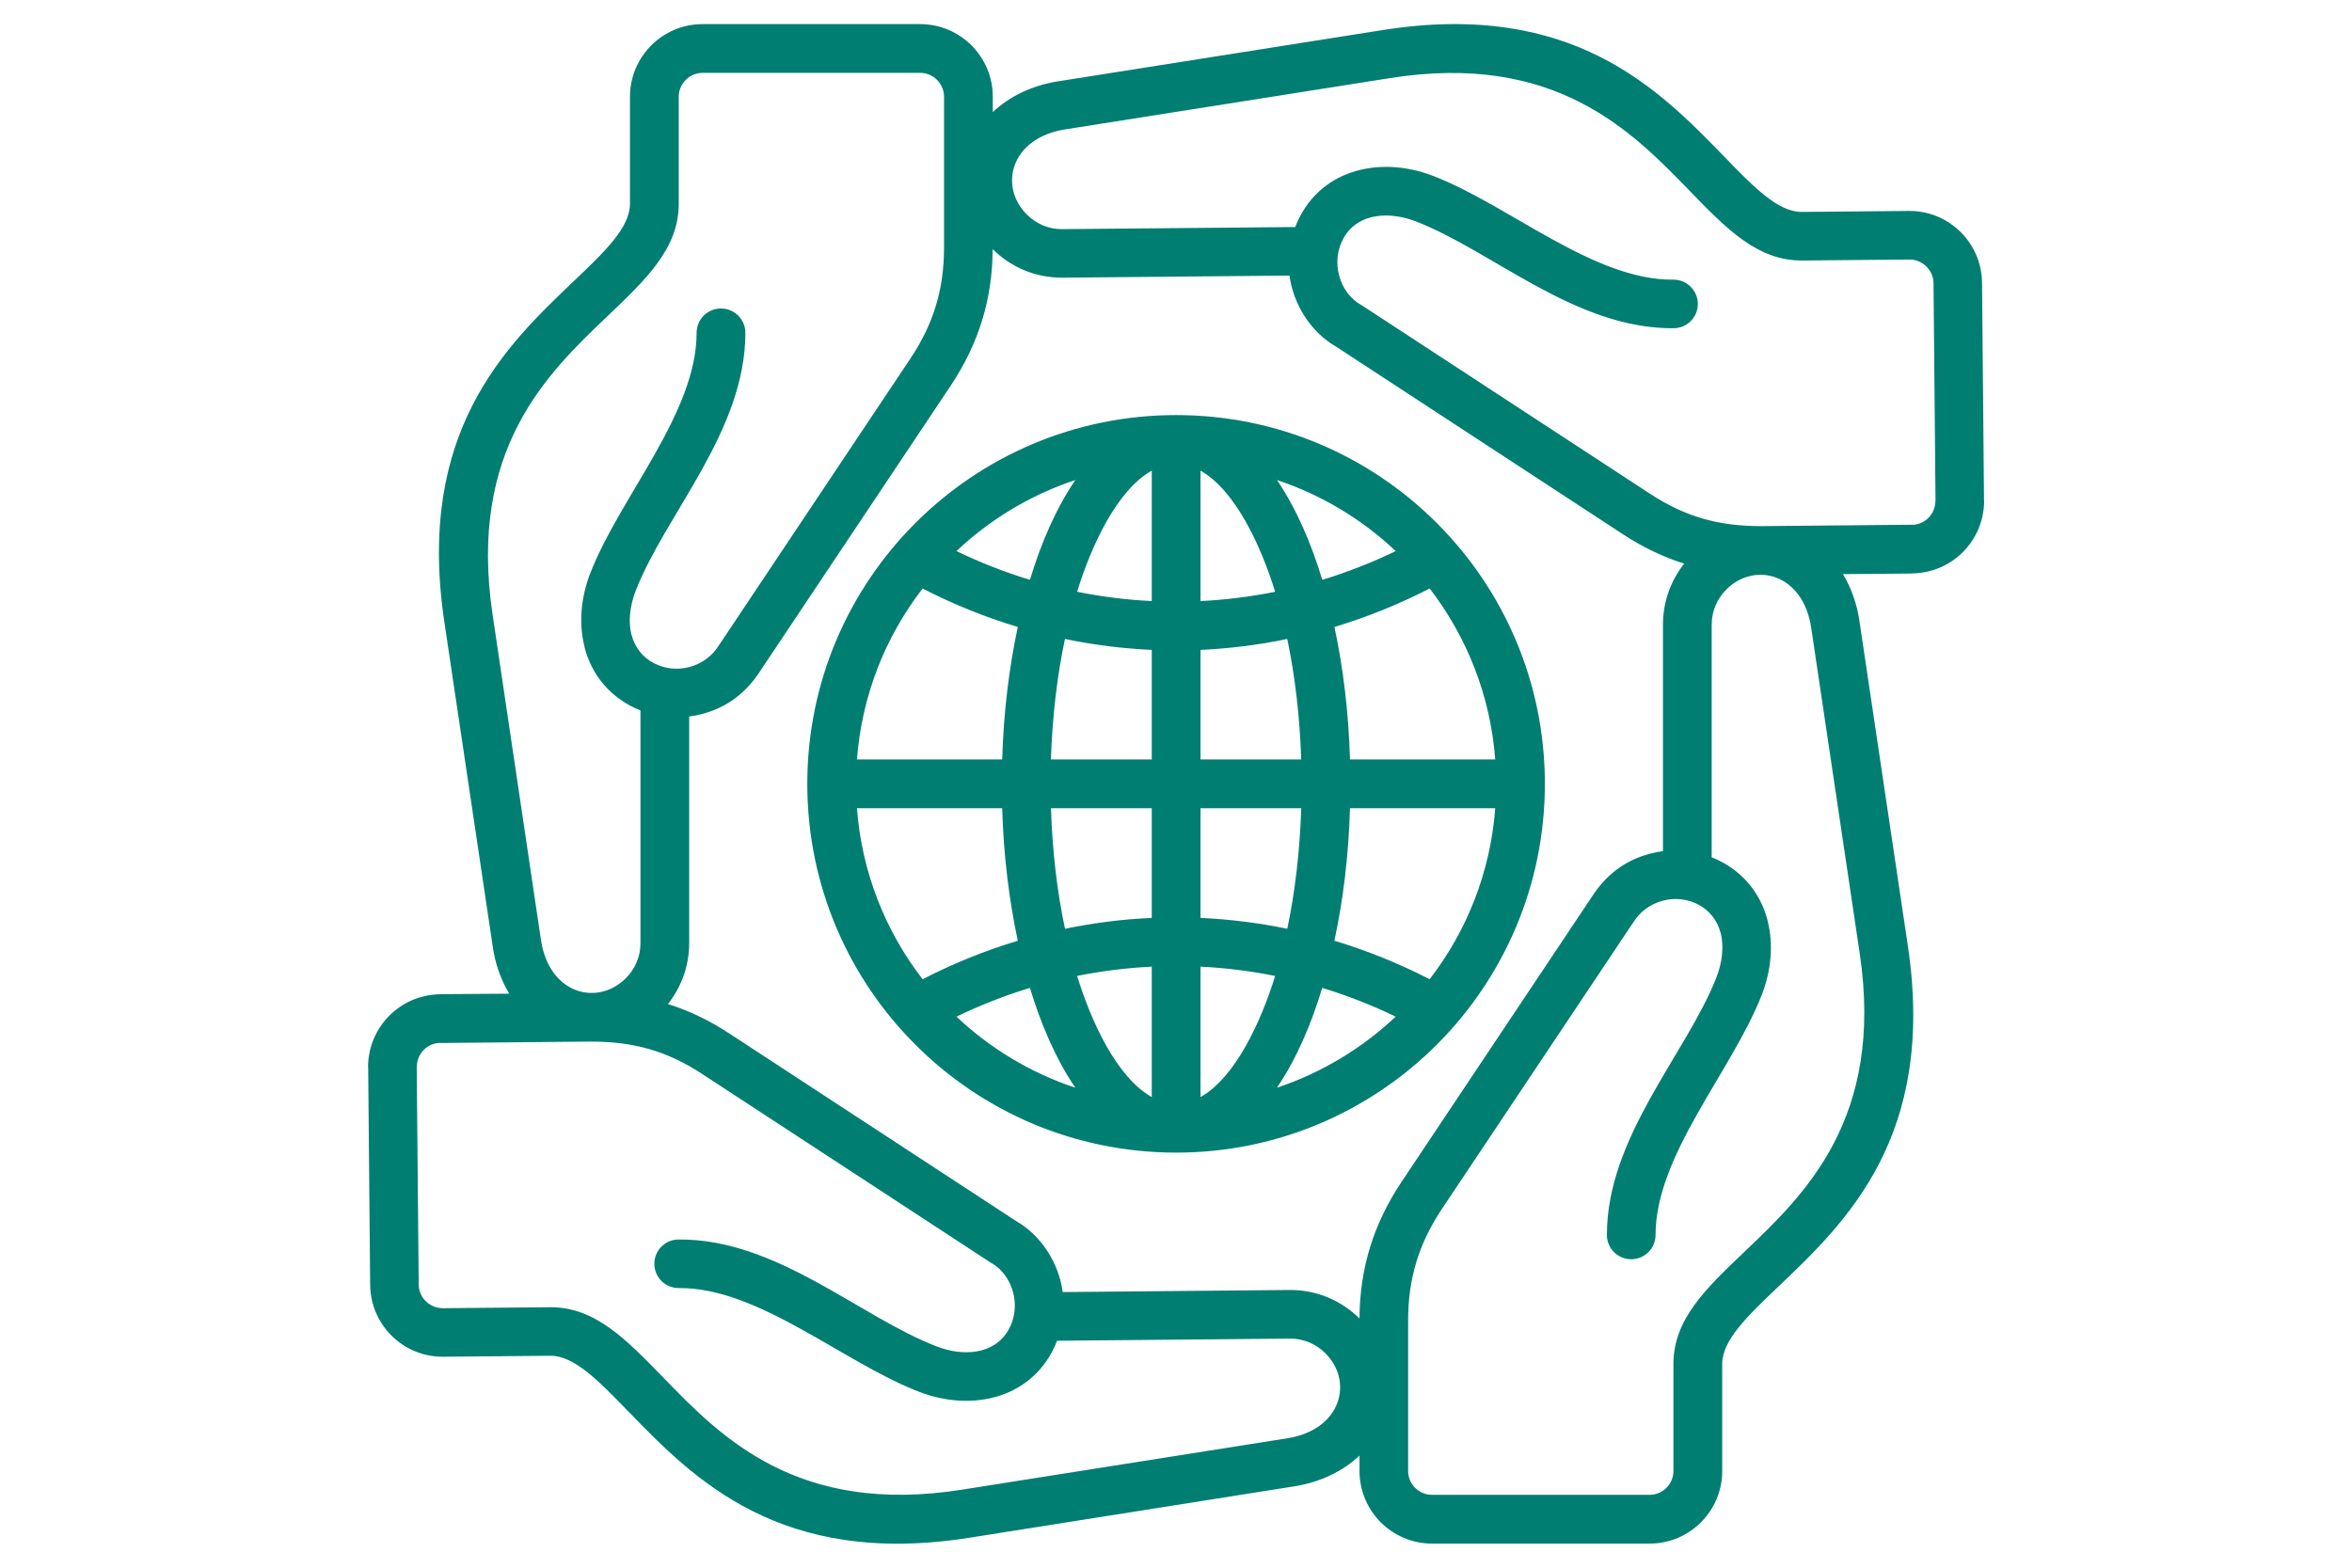 <svg xmlns="http://www.w3.org/2000/svg" xmlns:xlink="http://www.w3.org/1999/xlink" width="1200" zoomAndPan="magnify" viewBox="0 0 900 600" height="800" preserveAspectRatio="xMidYMid meet" version="1.2"><defs><clipPath id="87a83ac047"><path d="M 140.723 9 L 759.473 9 L 759.473 591 L 140.723 591 Z M 140.723 9 "/></clipPath></defs><g id="72a1ebd38d"><rect x="0" width="900" y="0" height="600" style="fill:#ffffff;fill-opacity:1;stroke:none;"/><rect x="0" width="900" y="0" height="600" style="fill:#ffffff;fill-opacity:1;stroke:none;"/><g clip-rule="nonzero" clip-path="url(#87a83ac047)"><path style=" stroke:none;fill-rule:nonzero;fill:#017e72;fill-opacity:1;" d="M 459.379 180.133 L 459.379 230.043 C 468.934 229.59 478.449 228.379 487.941 226.5 C 482.438 208.695 472.613 187.582 459.379 180.133 Z M 459.379 248.742 L 459.379 290.672 L 497.91 290.672 C 497.375 274.199 495.523 258.633 492.578 244.543 C 481.598 246.852 470.496 248.211 459.379 248.742 Z M 459.379 309.344 L 459.379 351.309 C 470.48 351.805 481.598 353.203 492.59 355.469 C 495.535 341.422 497.391 325.855 497.922 309.344 Z M 459.379 369.969 L 459.379 419.879 C 472.602 412.445 482.422 391.32 487.941 373.527 C 478.465 371.637 468.949 370.422 459.379 369.969 Z M 440.723 419.879 L 440.723 369.969 C 431.125 370.422 421.609 371.637 412.16 373.516 C 417.637 391.32 427.461 412.43 440.723 419.879 Z M 440.723 351.309 L 440.723 309.344 L 402.152 309.344 C 402.684 325.855 404.539 341.422 407.523 355.469 C 418.465 353.203 429.578 351.805 440.723 351.309 Z M 440.723 290.672 L 440.723 248.742 C 429.578 248.211 418.465 246.852 407.508 244.543 C 404.523 258.633 402.672 274.199 402.137 290.672 Z M 440.723 230.043 L 440.723 180.133 C 427.461 187.57 417.637 208.695 412.16 226.484 C 421.609 228.379 431.125 229.59 440.723 230.043 Z M 327.918 290.672 L 383.492 290.672 C 384.027 272.613 386.133 255.5 389.465 239.973 C 377.031 236.227 364.875 231.324 353.039 225.246 C 338.832 243.637 329.77 266.16 327.918 290.672 Z M 516.582 290.672 L 572.156 290.672 C 570.305 266.148 561.242 243.637 547.074 225.234 C 535.211 231.309 523.043 236.227 510.625 239.961 C 513.969 255.5 516.047 272.613 516.582 290.672 Z M 572.156 309.344 L 516.582 309.344 C 516.047 327.402 513.969 344.512 510.609 360.039 C 523.043 363.785 535.199 368.691 547.059 374.766 C 561.242 356.414 570.305 333.891 572.156 309.344 Z M 383.492 309.344 L 327.918 309.344 C 329.77 333.906 338.832 356.414 353.039 374.781 C 364.863 368.703 377.031 363.785 389.465 360.055 C 386.133 344.512 384.012 327.402 383.492 309.344 Z M 365.996 210.918 C 375.176 215.344 384.547 219.008 394.102 221.914 C 398.219 208.32 403.883 194.859 411.48 183.719 C 394.289 189.422 378.844 198.793 365.996 210.918 Z M 505.973 221.914 C 515.527 219.008 524.898 215.344 534.078 210.918 C 521.23 198.793 505.785 189.422 488.633 183.719 C 496.215 194.875 501.855 208.32 505.973 221.914 Z M 534.066 389.094 C 524.883 384.668 515.516 381.004 505.957 378.098 C 501.84 391.691 496.215 405.152 488.621 416.297 C 505.773 410.578 521.23 401.207 534.066 389.094 Z M 394.102 378.098 C 384.547 381.004 375.176 384.668 365.996 389.094 C 378.844 401.223 394.289 410.59 411.48 416.297 C 403.883 405.141 398.219 391.691 394.102 378.098 Z M 450.051 158.863 C 527.988 158.863 591.148 222.062 591.148 300 C 591.148 377.938 527.977 441.137 450.051 441.137 C 372.07 441.137 308.914 377.938 308.914 300 C 308.914 222.074 372.086 158.863 450.051 158.863 Z M 640.312 107.031 C 645.457 106.992 649.641 111.152 649.68 116.254 C 649.723 121.387 645.602 125.586 640.457 125.625 C 602.797 125.969 571.062 95.969 541.598 84.668 C 531.855 80.965 519.832 81.312 514.25 90.906 C 508.957 100.008 512.477 112.031 520.82 116.707 C 521.086 116.855 521.352 117.016 521.578 117.16 L 631.211 188.863 C 645.031 197.926 657.73 201.363 674.016 201.363 L 731.633 200.832 L 731.633 200.871 C 736.551 200.789 740.586 196.832 740.586 191.582 L 740.629 191.582 L 739.867 108.391 C 739.828 103.406 735.645 99.289 730.617 99.328 L 689.664 99.703 C 672.551 99.848 660.758 87.695 646.297 72.77 C 624.266 50.098 595 19.91 531.867 29.895 L 407.484 49.539 C 386.664 52.855 382.055 71.449 393.051 82.219 C 396.527 85.656 401.285 87.773 406.535 87.695 L 495.617 86.895 C 504 65.133 527.469 59.32 548.207 67.25 C 577.328 78.391 609.738 107.34 640.312 107.031 Z M 689.492 81.109 L 730.445 80.738 C 745.746 80.59 758.285 92.906 758.434 108.246 L 759.191 191.582 L 759.234 191.582 C 759.234 206.883 747 219.316 731.617 219.461 L 731.617 219.504 L 705.219 219.73 C 708.43 225.059 710.586 231.219 711.52 237.668 L 730.074 362.188 C 740.883 434.914 706.43 467.738 680.547 492.367 C 668.688 503.668 659.012 512.879 659.012 522.02 L 659.012 563.016 C 659.012 578.316 646.551 590.777 631.25 590.777 L 547.98 590.777 C 532.641 590.777 520.219 578.316 520.219 563.016 L 520.219 557.086 C 513.715 563.242 504.961 567.32 495.43 568.84 L 371.059 588.523 C 298.449 600.012 265.359 565.855 240.465 540.238 C 229.055 528.457 219.727 518.824 210.582 518.891 L 169.629 519.262 C 154.328 519.41 141.789 507.094 141.641 491.754 L 140.883 408.457 L 140.84 408.457 C 140.84 393.16 153.074 380.699 168.457 380.539 L 168.457 380.496 L 194.855 380.312 C 191.645 374.98 189.484 368.824 188.555 362.332 L 170 237.812 C 159.191 165.086 193.645 132.301 219.527 107.633 C 231.387 96.332 241.062 87.121 241.062 77.98 L 241.062 37.023 C 241.062 21.684 253.523 9.223 268.863 9.223 L 352.094 9.223 C 367.434 9.223 379.895 21.684 379.895 37.023 L 379.895 42.914 C 386.359 36.758 395.156 32.68 404.645 31.16 L 529.016 11.516 C 601.621 0.027 634.715 34.145 659.609 59.762 C 671.02 71.555 680.387 81.191 689.492 81.109 Z M 644.457 215.719 C 636.301 213.145 628.559 209.414 621 204.457 L 511.328 132.715 C 501.508 127.09 494.938 116.508 493.418 105.473 L 406.645 106.273 C 396.246 106.379 386.73 102.195 379.855 95.359 C 379.734 114.59 374.484 131.555 363.797 147.602 L 291.375 256.098 C 285.75 264.977 278.461 270.758 268.293 273.359 C 266.785 273.73 265.266 274.039 263.719 274.227 L 263.719 361 C 263.719 369.77 260.656 377.844 255.602 384.27 C 263.762 386.84 271.504 390.574 279.059 395.531 L 388.73 467.273 C 398.555 472.895 405.164 483.477 406.645 494.512 L 493.418 493.715 C 503.812 493.605 513.328 497.793 520.207 504.629 C 520.324 485.398 525.578 468.434 536.266 452.387 L 608.688 343.887 C 614.312 335.012 621.574 329.227 631.77 326.629 C 633.277 326.254 634.793 325.949 636.34 325.762 L 636.34 239.027 C 636.34 230.23 639.395 222.141 644.457 215.719 Z M 633.504 472.656 C 633.504 477.789 629.344 481.945 624.172 481.945 C 619.027 481.945 614.883 477.789 614.883 472.656 C 614.883 435.074 645.297 403.328 656.785 374.129 C 659.051 368.305 659.73 362.117 658.41 356.977 L 658.371 356.977 C 655.84 347.113 645.684 342.273 636.34 344.699 C 631.504 345.953 627.316 349.043 624.746 353.391 C 624.559 353.695 624.371 353.961 624.172 354.215 L 551.711 462.754 C 542.875 476.055 538.824 489.355 538.824 505.363 L 538.824 563.016 C 538.824 568 542.941 572.117 547.965 572.117 L 631.238 572.117 C 636.223 572.117 640.34 568 640.34 563.016 L 640.34 522.035 C 640.34 504.961 652.652 493.246 667.727 478.895 C 690.582 457.129 721.035 428.117 711.629 364.918 L 693.074 240.359 C 689.984 219.438 671.391 214.824 660.582 225.621 C 657.145 229.059 654.984 233.816 654.984 239.027 L 654.984 328.109 C 666.168 332.559 673.605 341.41 676.402 352.402 L 676.363 352.402 C 678.707 361.465 677.762 371.555 674.098 380.883 C 662.676 410.059 633.504 442.016 633.504 472.656 Z M 259.762 492.98 C 254.617 493.02 250.434 488.902 250.391 483.758 C 250.352 478.613 254.469 474.43 259.613 474.391 C 297.277 474.043 329.012 504.082 358.52 515.344 C 368.234 519.09 380.242 518.703 385.824 509.105 C 391.117 500.004 387.598 488.023 379.254 483.305 C 378.988 483.199 378.723 483.039 378.496 482.852 L 268.863 411.152 C 255.043 402.09 242.344 398.648 226.055 398.648 L 168.441 399.184 L 168.441 399.145 C 163.523 399.223 159.484 403.18 159.484 408.473 L 159.461 408.473 L 160.219 491.66 C 160.258 496.645 164.445 500.723 169.469 500.684 L 210.422 500.312 C 227.535 500.164 239.355 512.359 253.832 527.246 C 275.82 549.957 305.102 580.141 368.219 570.121 L 492.59 550.477 C 513.41 547.184 518.02 528.566 507.023 517.797 C 503.547 514.359 498.789 512.277 493.539 512.32 L 404.496 513.145 C 396.074 534.867 372.617 540.68 351.867 532.75 C 322.734 521.609 290.32 492.676 259.762 492.98 Z M 266.559 127.398 C 266.559 122.227 270.715 118.066 275.887 118.066 C 281.031 118.066 285.219 122.227 285.219 127.398 C 285.219 164.953 254.766 196.688 243.316 225.926 C 241.012 231.75 240.332 237.906 241.648 243.039 L 241.691 243.039 C 244.223 252.941 254.379 257.738 263.719 255.312 C 268.559 254.059 272.742 250.969 275.316 246.625 C 275.5 246.355 275.688 246.051 275.887 245.797 L 348.348 137.258 C 357.227 123.957 361.238 110.699 361.238 94.652 L 361.238 37.023 C 361.238 32 357.117 27.883 352.094 27.883 L 268.863 27.883 C 263.84 27.883 259.723 32 259.723 37.023 L 259.723 77.98 C 259.723 95.051 247.406 106.766 232.332 121.121 C 209.477 142.922 179.062 171.898 188.473 235.137 L 206.984 359.652 C 210.078 380.578 228.668 385.188 239.477 374.395 C 242.914 370.957 245.074 366.238 245.074 361.027 L 245.074 271.906 C 233.895 267.453 226.457 258.605 223.656 247.648 L 223.699 247.609 C 221.352 238.547 222.297 228.457 225.965 219.129 C 237.398 189.996 266.559 158.035 266.559 127.398 Z M 266.559 127.398 "/></g></g></svg>